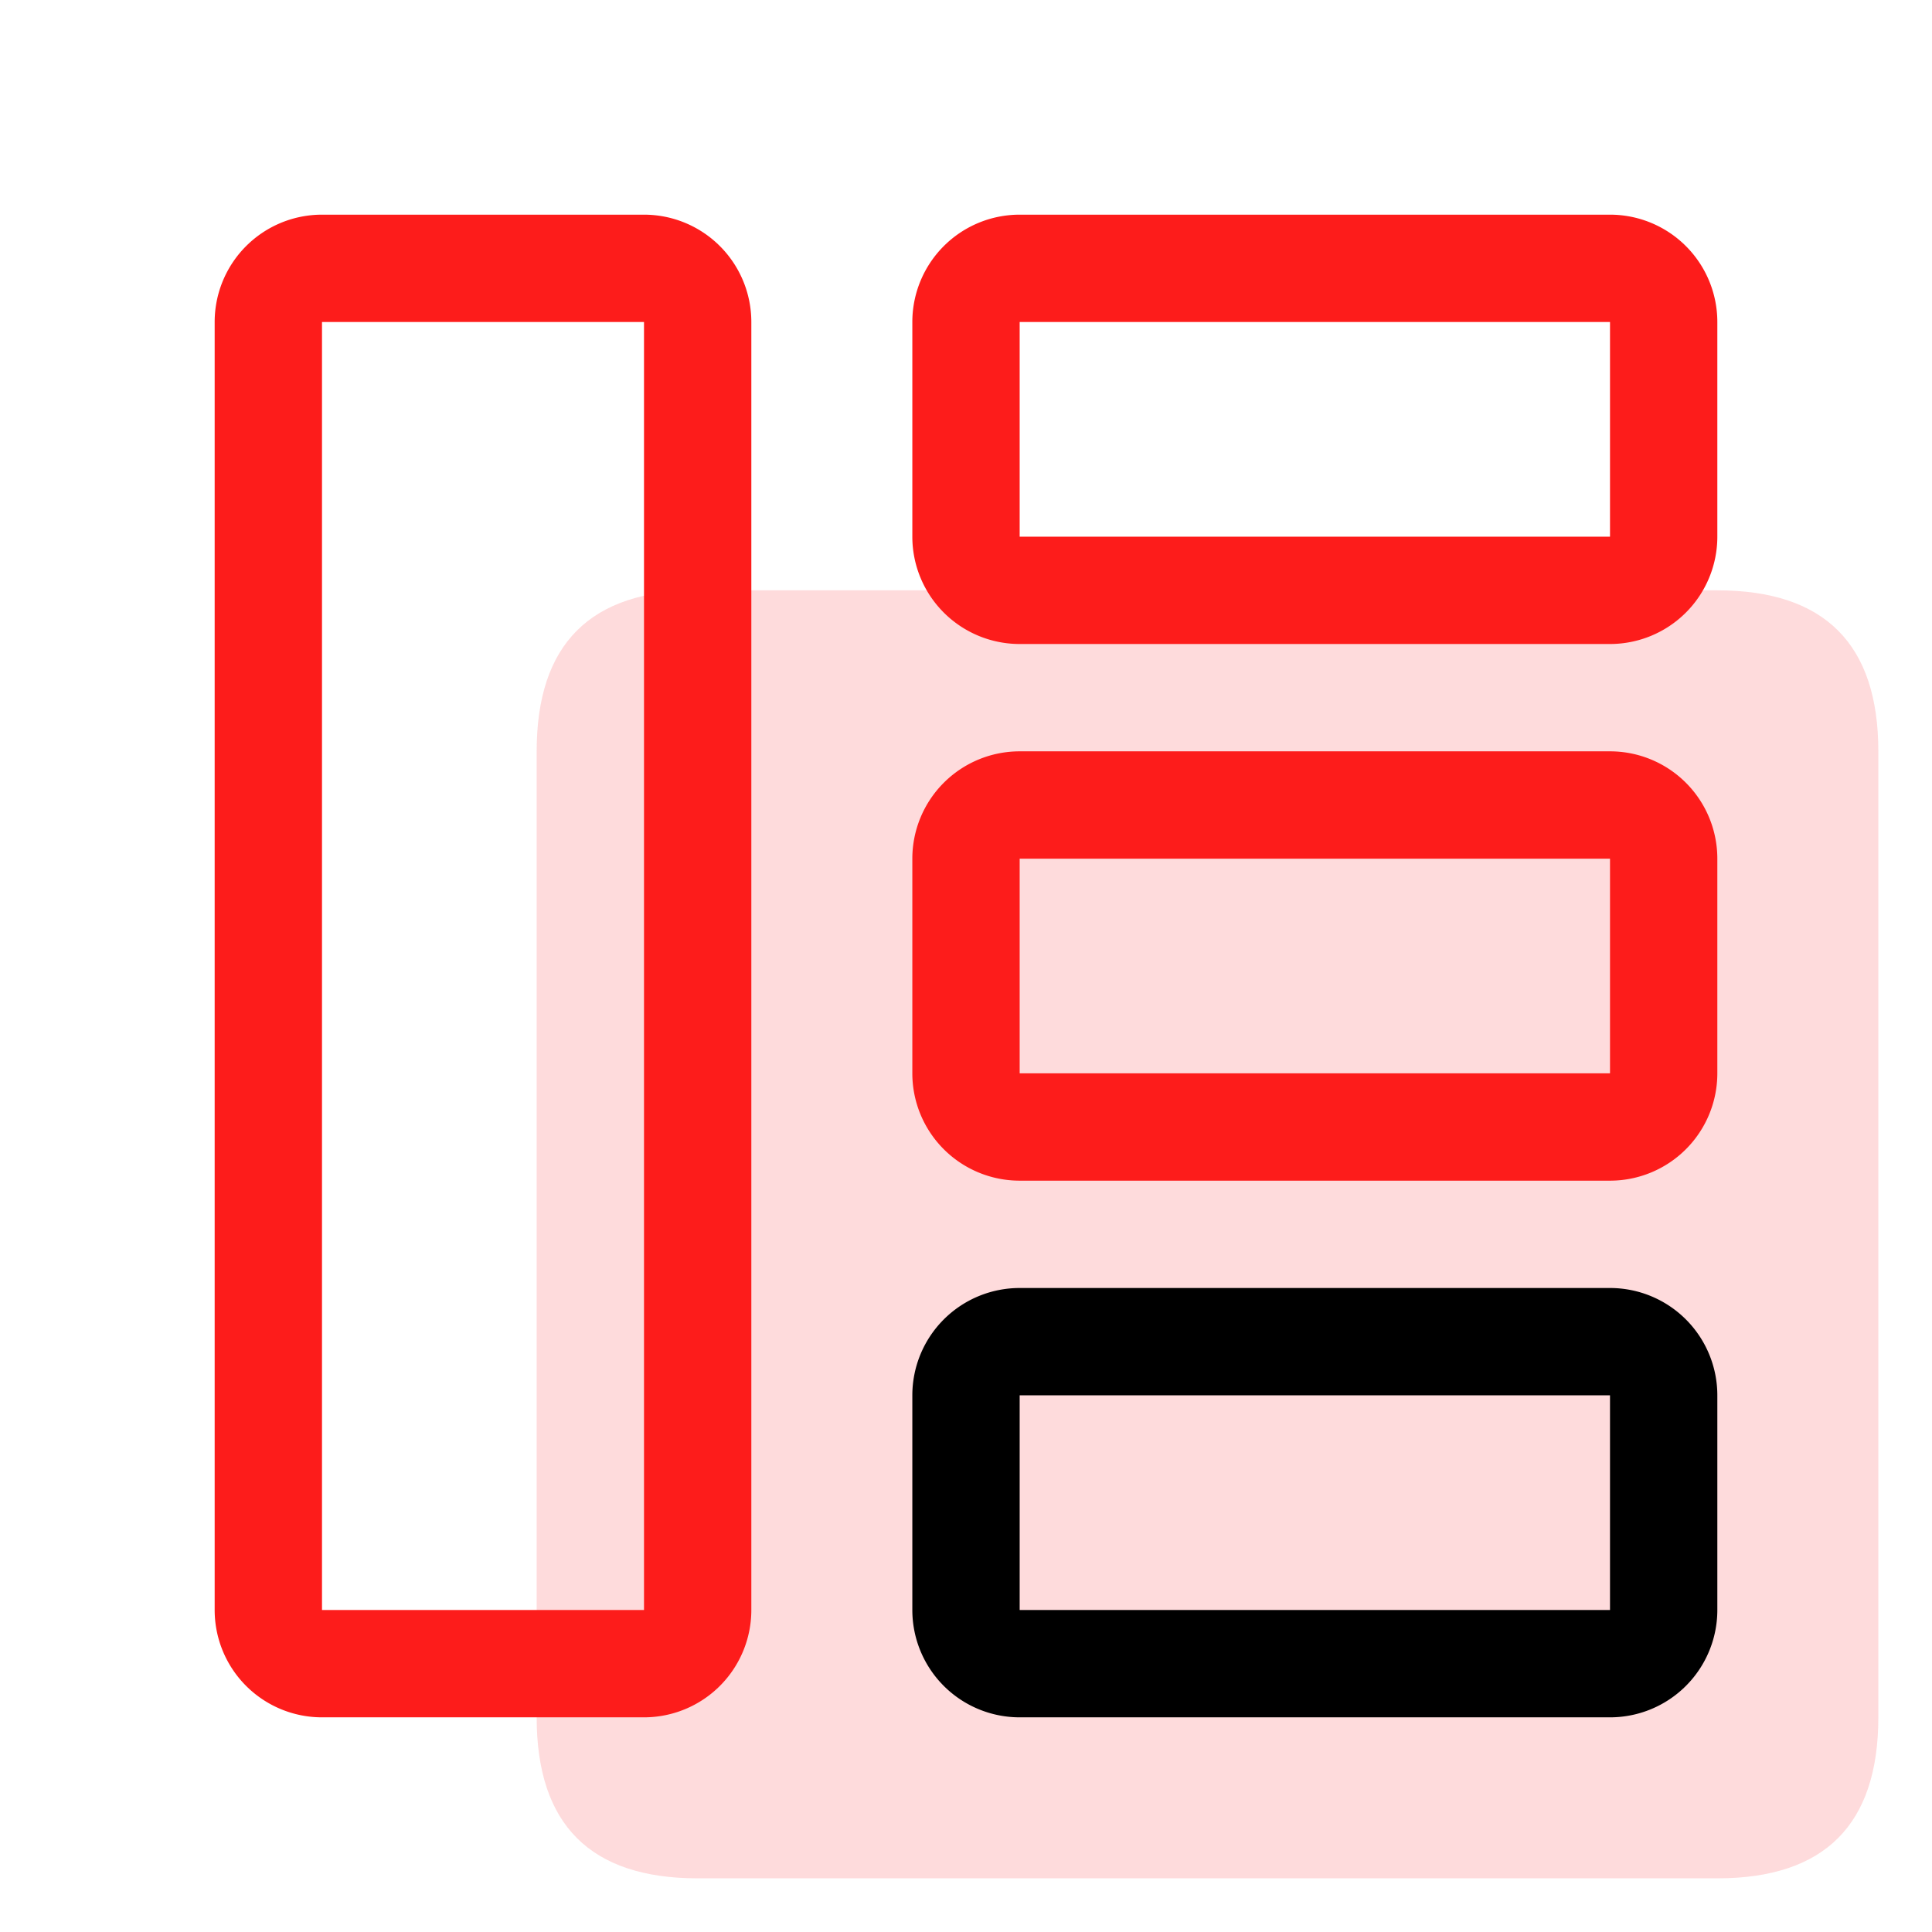 <?xml version="1.0" standalone="no"?><!DOCTYPE svg PUBLIC "-//W3C//DTD SVG 1.1//EN" "http://www.w3.org/Graphics/SVG/1.1/DTD/svg11.dtd"><svg class="icon" width="200px" height="200.00px" viewBox="0 0 1024 1024" version="1.1" xmlns="http://www.w3.org/2000/svg"><path d="M284.444 312.889m85.333 0l540.444 0q85.333 0 85.333 85.333l0 512q0 85.333-85.333 85.333l-540.444 0q-85.333 0-85.333-85.333l0-512q0-85.333 85.333-85.333Z" fill="#FD4D54" opacity=".2" /><path d="M170.667 113.778h170.667a56.889 56.889 0 0 1 56.889 56.889v682.667a56.889 56.889 0 0 1-56.889 56.889h-170.667a56.889 56.889 0 0 1-56.889-56.889v-682.667a56.889 56.889 0 0 1 56.889-56.889z m170.667 739.556v-682.667h-170.667v682.667z" fill="#FD1C1B" /><path d="M540.444 113.778h312.889a56.889 56.889 0 0 1 56.889 56.889v113.778a56.889 56.889 0 0 1-56.889 56.889h-312.889a56.889 56.889 0 0 1-56.889-56.889v-113.778a56.889 56.889 0 0 1 56.889-56.889z m312.889 170.667v-113.778h-312.889v113.778z" fill="#FD1C1B" /><path d="M540.444 398.222h312.889a56.889 56.889 0 0 1 56.889 56.889v113.778a56.889 56.889 0 0 1-56.889 56.889h-312.889a56.889 56.889 0 0 1-56.889-56.889v-113.778a56.889 56.889 0 0 1 56.889-56.889z m312.889 170.667v-113.778h-312.889v113.778z" fill="#FD1C1B" /><path d="M540.444 682.667h312.889a56.889 56.889 0 0 1 56.889 56.889v113.778a56.889 56.889 0 0 1-56.889 56.889h-312.889a56.889 56.889 0 0 1-56.889-56.889v-113.778a56.889 56.889 0 0 1 56.889-56.889z m312.889 170.667v-113.778h-312.889v113.778z"  /></svg>